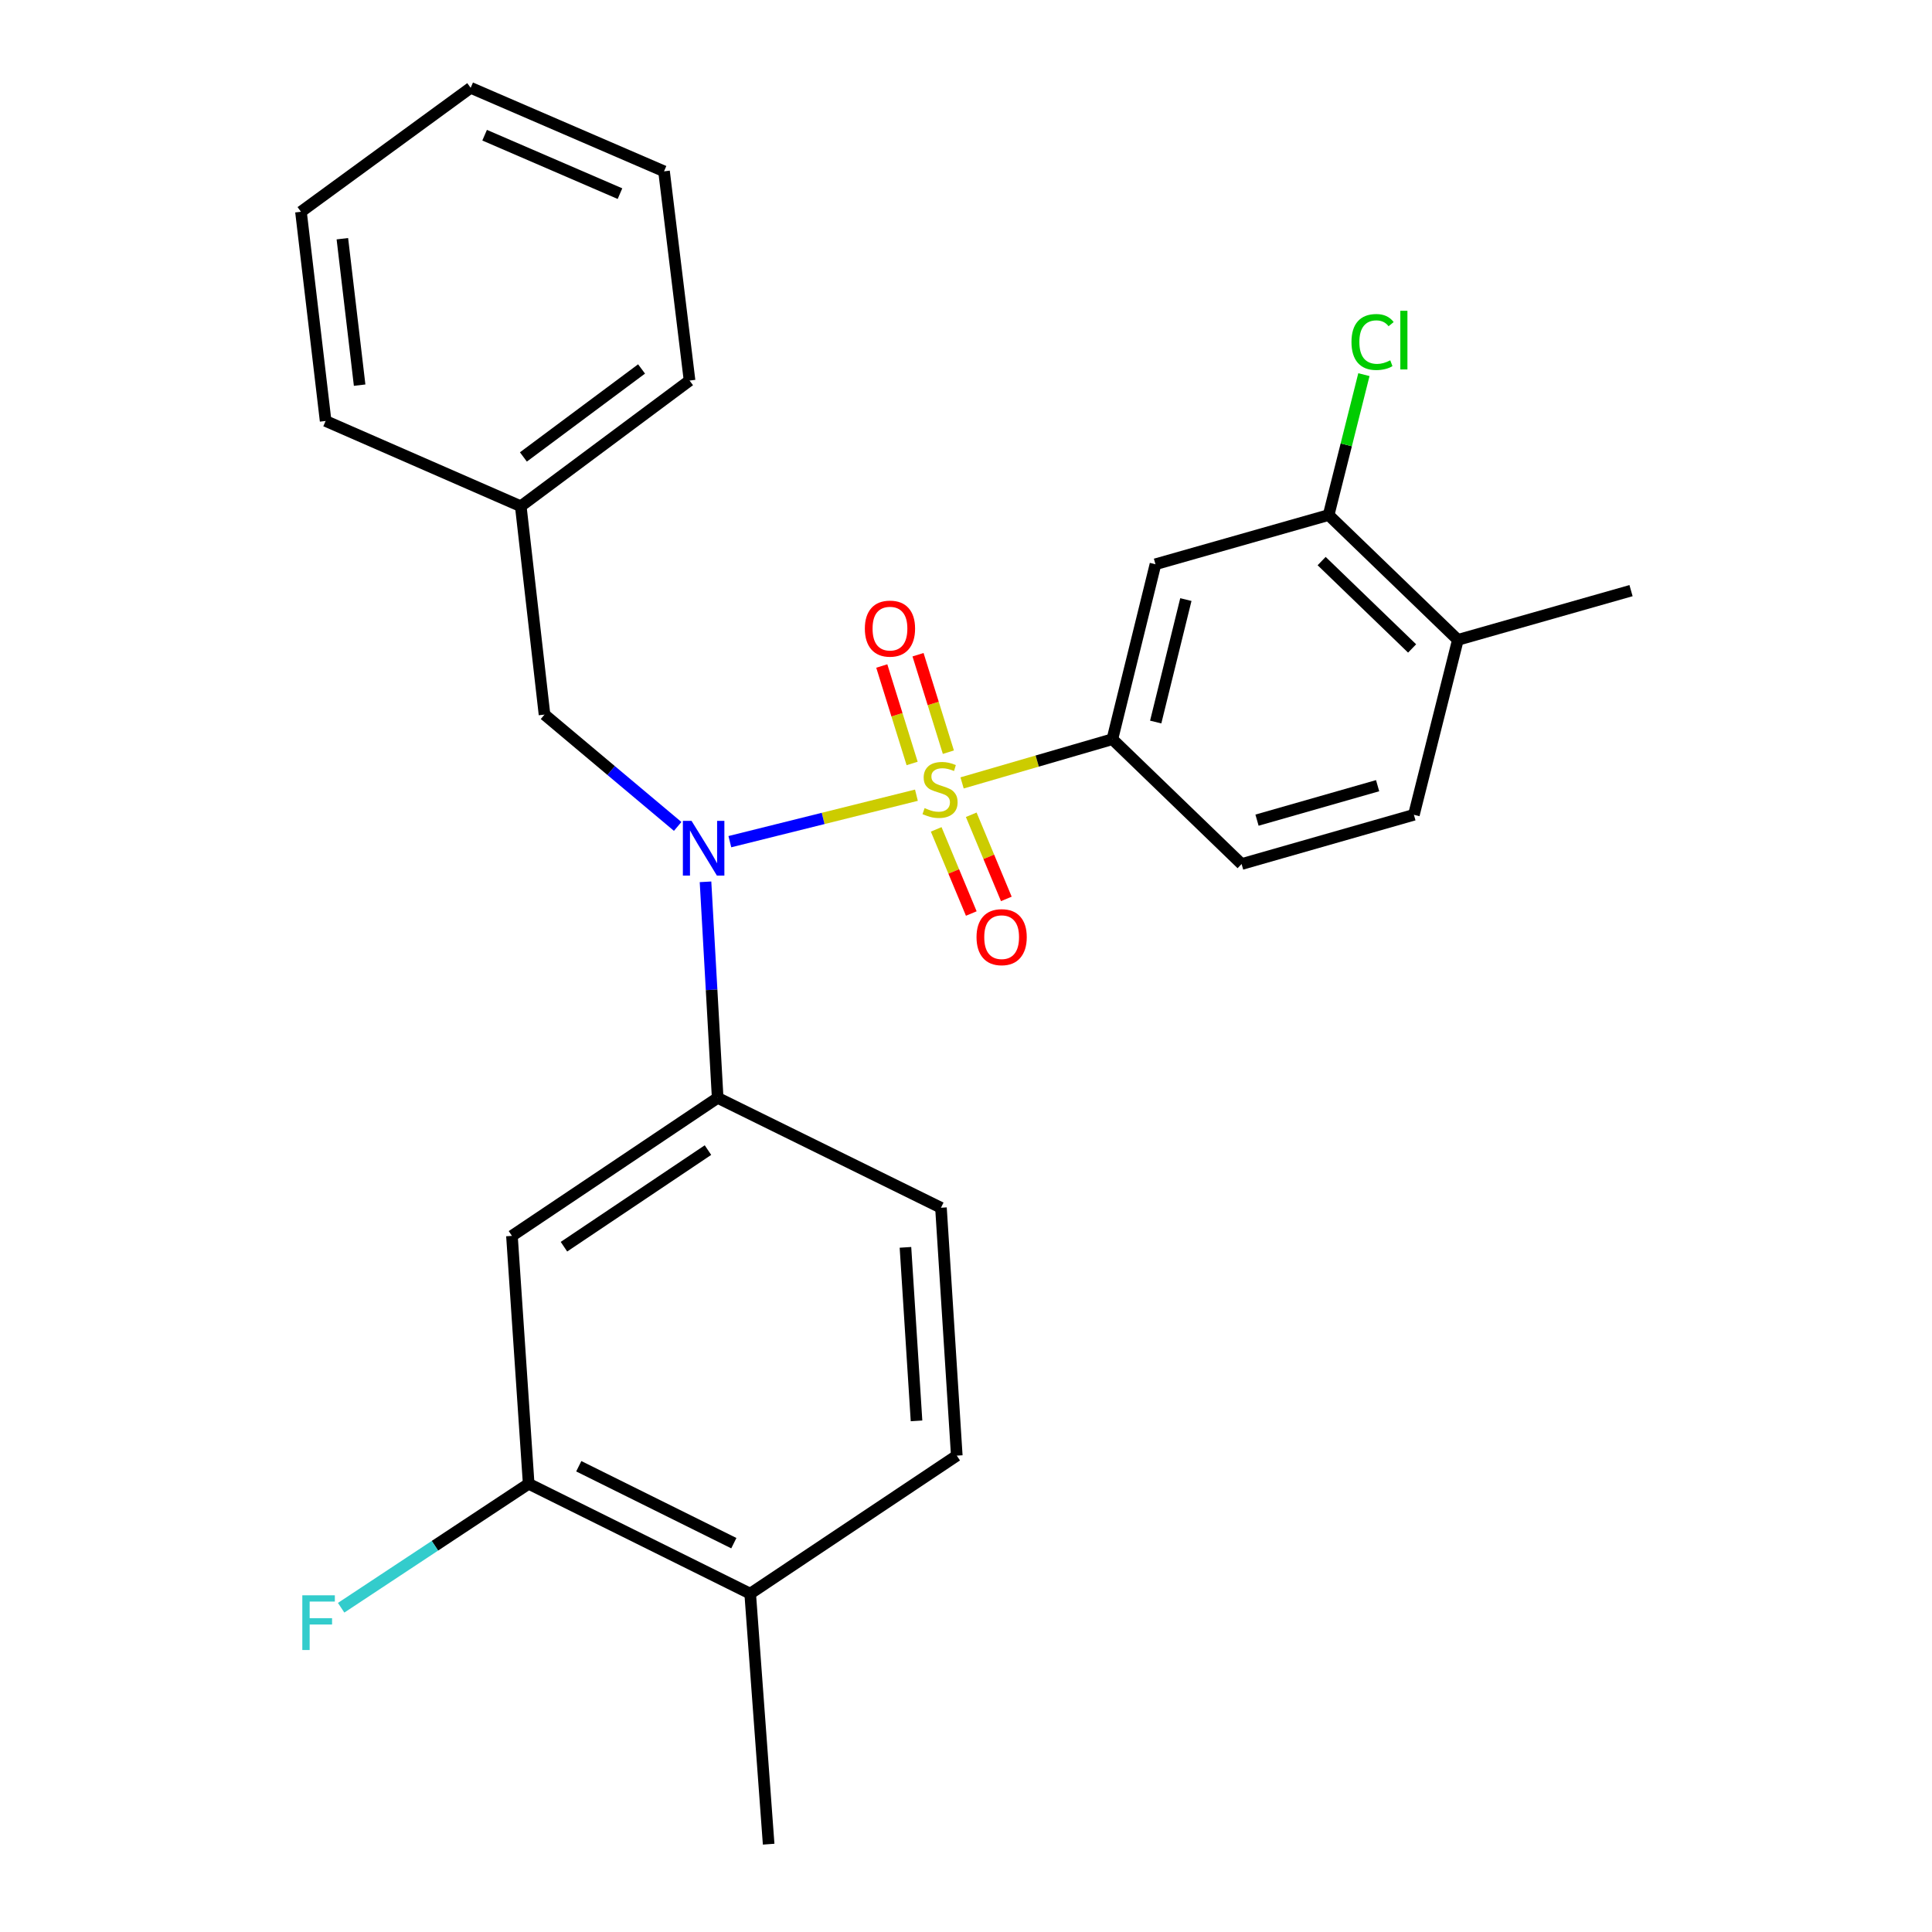 <?xml version='1.0' encoding='iso-8859-1'?>
<svg version='1.1' baseProfile='full'
              xmlns='http://www.w3.org/2000/svg'
                      xmlns:rdkit='http://www.rdkit.org/xml'
                      xmlns:xlink='http://www.w3.org/1999/xlink'
                  xml:space='preserve'
width='1000px' height='1000px' viewBox='0 0 1000 1000'>
<!-- END OF HEADER -->
<rect style='opacity:1.0;fill:#FFFFFF;stroke:none' width='1000' height='1000' x='0' y='0'> </rect>
<path class='bond-0' d='M 474.339,411.596 L 426.056,423.622' style='fill:none;fill-rule:evenodd;stroke:#CCCC00;stroke-width:6px;stroke-linecap:butt;stroke-linejoin:miter;stroke-opacity:1' />
<path class='bond-0' d='M 426.056,423.622 L 377.772,435.648' style='fill:none;fill-rule:evenodd;stroke:#0000FF;stroke-width:6px;stroke-linecap:butt;stroke-linejoin:miter;stroke-opacity:1' />
<path class='bond-1' d='M 497.974,405.233 L 536.869,393.922' style='fill:none;fill-rule:evenodd;stroke:#CCCC00;stroke-width:6px;stroke-linecap:butt;stroke-linejoin:miter;stroke-opacity:1' />
<path class='bond-1' d='M 536.869,393.922 L 575.763,382.611' style='fill:none;fill-rule:evenodd;stroke:#000000;stroke-width:6px;stroke-linecap:butt;stroke-linejoin:miter;stroke-opacity:1' />
<path class='bond-5' d='M 490.877,389.328 L 483.023,364.103' style='fill:none;fill-rule:evenodd;stroke:#CCCC00;stroke-width:6px;stroke-linecap:butt;stroke-linejoin:miter;stroke-opacity:1' />
<path class='bond-5' d='M 483.023,364.103 L 475.168,338.879' style='fill:none;fill-rule:evenodd;stroke:#FF0000;stroke-width:6px;stroke-linecap:butt;stroke-linejoin:miter;stroke-opacity:1' />
<path class='bond-5' d='M 472.116,395.17 L 464.261,369.946' style='fill:none;fill-rule:evenodd;stroke:#CCCC00;stroke-width:6px;stroke-linecap:butt;stroke-linejoin:miter;stroke-opacity:1' />
<path class='bond-5' d='M 464.261,369.946 L 456.406,344.721' style='fill:none;fill-rule:evenodd;stroke:#FF0000;stroke-width:6px;stroke-linecap:butt;stroke-linejoin:miter;stroke-opacity:1' />
<path class='bond-6' d='M 484.573,429.282 L 493.655,451.061' style='fill:none;fill-rule:evenodd;stroke:#CCCC00;stroke-width:6px;stroke-linecap:butt;stroke-linejoin:miter;stroke-opacity:1' />
<path class='bond-6' d='M 493.655,451.061 L 502.737,472.84' style='fill:none;fill-rule:evenodd;stroke:#FF0000;stroke-width:6px;stroke-linecap:butt;stroke-linejoin:miter;stroke-opacity:1' />
<path class='bond-6' d='M 502.709,421.718 L 511.792,443.497' style='fill:none;fill-rule:evenodd;stroke:#CCCC00;stroke-width:6px;stroke-linecap:butt;stroke-linejoin:miter;stroke-opacity:1' />
<path class='bond-6' d='M 511.792,443.497 L 520.874,465.276' style='fill:none;fill-rule:evenodd;stroke:#FF0000;stroke-width:6px;stroke-linecap:butt;stroke-linejoin:miter;stroke-opacity:1' />
<path class='bond-2' d='M 365.173,456.425 L 368.319,512.339' style='fill:none;fill-rule:evenodd;stroke:#0000FF;stroke-width:6px;stroke-linecap:butt;stroke-linejoin:miter;stroke-opacity:1' />
<path class='bond-2' d='M 368.319,512.339 L 371.465,568.252' style='fill:none;fill-rule:evenodd;stroke:#000000;stroke-width:6px;stroke-linecap:butt;stroke-linejoin:miter;stroke-opacity:1' />
<path class='bond-9' d='M 350.766,427.753 L 316.302,398.812' style='fill:none;fill-rule:evenodd;stroke:#0000FF;stroke-width:6px;stroke-linecap:butt;stroke-linejoin:miter;stroke-opacity:1' />
<path class='bond-9' d='M 316.302,398.812 L 281.837,369.871' style='fill:none;fill-rule:evenodd;stroke:#000000;stroke-width:6px;stroke-linecap:butt;stroke-linejoin:miter;stroke-opacity:1' />
<path class='bond-3' d='M 575.763,382.611 L 598.066,292.056' style='fill:none;fill-rule:evenodd;stroke:#000000;stroke-width:6px;stroke-linecap:butt;stroke-linejoin:miter;stroke-opacity:1' />
<path class='bond-3' d='M 598.189,373.727 L 613.801,310.338' style='fill:none;fill-rule:evenodd;stroke:#000000;stroke-width:6px;stroke-linecap:butt;stroke-linejoin:miter;stroke-opacity:1' />
<path class='bond-10' d='M 575.763,382.611 L 642.651,447.228' style='fill:none;fill-rule:evenodd;stroke:#000000;stroke-width:6px;stroke-linecap:butt;stroke-linejoin:miter;stroke-opacity:1' />
<path class='bond-4' d='M 371.465,568.252 L 264.982,639.692' style='fill:none;fill-rule:evenodd;stroke:#000000;stroke-width:6px;stroke-linecap:butt;stroke-linejoin:miter;stroke-opacity:1' />
<path class='bond-4' d='M 366.44,595.286 L 291.902,645.294' style='fill:none;fill-rule:evenodd;stroke:#000000;stroke-width:6px;stroke-linecap:butt;stroke-linejoin:miter;stroke-opacity:1' />
<path class='bond-13' d='M 371.465,568.252 L 487.042,625.129' style='fill:none;fill-rule:evenodd;stroke:#000000;stroke-width:6px;stroke-linecap:butt;stroke-linejoin:miter;stroke-opacity:1' />
<path class='bond-8' d='M 598.066,292.056 L 687.694,266.587' style='fill:none;fill-rule:evenodd;stroke:#000000;stroke-width:6px;stroke-linecap:butt;stroke-linejoin:miter;stroke-opacity:1' />
<path class='bond-7' d='M 264.982,639.692 L 273.639,767.998' style='fill:none;fill-rule:evenodd;stroke:#000000;stroke-width:6px;stroke-linecap:butt;stroke-linejoin:miter;stroke-opacity:1' />
<path class='bond-12' d='M 273.639,767.998 L 388.299,824.875' style='fill:none;fill-rule:evenodd;stroke:#000000;stroke-width:6px;stroke-linecap:butt;stroke-linejoin:miter;stroke-opacity:1' />
<path class='bond-12' d='M 299.57,758.926 L 379.832,798.74' style='fill:none;fill-rule:evenodd;stroke:#000000;stroke-width:6px;stroke-linecap:butt;stroke-linejoin:miter;stroke-opacity:1' />
<path class='bond-16' d='M 273.639,767.998 L 225.107,800.082' style='fill:none;fill-rule:evenodd;stroke:#000000;stroke-width:6px;stroke-linecap:butt;stroke-linejoin:miter;stroke-opacity:1' />
<path class='bond-16' d='M 225.107,800.082 L 176.575,832.165' style='fill:none;fill-rule:evenodd;stroke:#33CCCC;stroke-width:6px;stroke-linecap:butt;stroke-linejoin:miter;stroke-opacity:1' />
<path class='bond-17' d='M 687.694,266.587 L 696.823,230.251' style='fill:none;fill-rule:evenodd;stroke:#000000;stroke-width:6px;stroke-linecap:butt;stroke-linejoin:miter;stroke-opacity:1' />
<path class='bond-17' d='M 696.823,230.251 L 705.953,193.916' style='fill:none;fill-rule:evenodd;stroke:#00CC00;stroke-width:6px;stroke-linecap:butt;stroke-linejoin:miter;stroke-opacity:1' />
<path class='bond-26' d='M 687.694,266.587 L 754.592,331.193' style='fill:none;fill-rule:evenodd;stroke:#000000;stroke-width:6px;stroke-linecap:butt;stroke-linejoin:miter;stroke-opacity:1' />
<path class='bond-26' d='M 684.078,290.412 L 730.907,335.637' style='fill:none;fill-rule:evenodd;stroke:#000000;stroke-width:6px;stroke-linecap:butt;stroke-linejoin:miter;stroke-opacity:1' />
<path class='bond-18' d='M 281.837,369.871 L 269.545,262.034' style='fill:none;fill-rule:evenodd;stroke:#000000;stroke-width:6px;stroke-linecap:butt;stroke-linejoin:miter;stroke-opacity:1' />
<path class='bond-15' d='M 642.651,447.228 L 731.831,421.737' style='fill:none;fill-rule:evenodd;stroke:#000000;stroke-width:6px;stroke-linecap:butt;stroke-linejoin:miter;stroke-opacity:1' />
<path class='bond-15' d='M 650.627,424.511 L 713.053,406.667' style='fill:none;fill-rule:evenodd;stroke:#000000;stroke-width:6px;stroke-linecap:butt;stroke-linejoin:miter;stroke-opacity:1' />
<path class='bond-11' d='M 754.592,331.193 L 731.831,421.737' style='fill:none;fill-rule:evenodd;stroke:#000000;stroke-width:6px;stroke-linecap:butt;stroke-linejoin:miter;stroke-opacity:1' />
<path class='bond-20' d='M 754.592,331.193 L 844.22,305.713' style='fill:none;fill-rule:evenodd;stroke:#000000;stroke-width:6px;stroke-linecap:butt;stroke-linejoin:miter;stroke-opacity:1' />
<path class='bond-19' d='M 388.299,824.875 L 397.851,954.545' style='fill:none;fill-rule:evenodd;stroke:#000000;stroke-width:6px;stroke-linecap:butt;stroke-linejoin:miter;stroke-opacity:1' />
<path class='bond-27' d='M 388.299,824.875 L 495.229,753.435' style='fill:none;fill-rule:evenodd;stroke:#000000;stroke-width:6px;stroke-linecap:butt;stroke-linejoin:miter;stroke-opacity:1' />
<path class='bond-14' d='M 487.042,625.129 L 495.229,753.435' style='fill:none;fill-rule:evenodd;stroke:#000000;stroke-width:6px;stroke-linecap:butt;stroke-linejoin:miter;stroke-opacity:1' />
<path class='bond-14' d='M 468.659,645.626 L 474.391,735.441' style='fill:none;fill-rule:evenodd;stroke:#000000;stroke-width:6px;stroke-linecap:butt;stroke-linejoin:miter;stroke-opacity:1' />
<path class='bond-21' d='M 269.545,262.034 L 356.913,196.97' style='fill:none;fill-rule:evenodd;stroke:#000000;stroke-width:6px;stroke-linecap:butt;stroke-linejoin:miter;stroke-opacity:1' />
<path class='bond-21' d='M 270.913,236.514 L 332.071,190.969' style='fill:none;fill-rule:evenodd;stroke:#000000;stroke-width:6px;stroke-linecap:butt;stroke-linejoin:miter;stroke-opacity:1' />
<path class='bond-22' d='M 269.545,262.034 L 168.542,217.897' style='fill:none;fill-rule:evenodd;stroke:#000000;stroke-width:6px;stroke-linecap:butt;stroke-linejoin:miter;stroke-opacity:1' />
<path class='bond-23' d='M 356.913,196.97 L 343.703,88.674' style='fill:none;fill-rule:evenodd;stroke:#000000;stroke-width:6px;stroke-linecap:butt;stroke-linejoin:miter;stroke-opacity:1' />
<path class='bond-24' d='M 168.542,217.897 L 155.78,109.613' style='fill:none;fill-rule:evenodd;stroke:#000000;stroke-width:6px;stroke-linecap:butt;stroke-linejoin:miter;stroke-opacity:1' />
<path class='bond-24' d='M 186.143,199.355 L 177.21,123.556' style='fill:none;fill-rule:evenodd;stroke:#000000;stroke-width:6px;stroke-linecap:butt;stroke-linejoin:miter;stroke-opacity:1' />
<path class='bond-25' d='M 343.703,88.674 L 243.617,45.455' style='fill:none;fill-rule:evenodd;stroke:#000000;stroke-width:6px;stroke-linecap:butt;stroke-linejoin:miter;stroke-opacity:1' />
<path class='bond-25' d='M 320.9,100.232 L 250.84,69.978' style='fill:none;fill-rule:evenodd;stroke:#000000;stroke-width:6px;stroke-linecap:butt;stroke-linejoin:miter;stroke-opacity:1' />
<path class='bond-28' d='M 155.78,109.613 L 243.617,45.455' style='fill:none;fill-rule:evenodd;stroke:#000000;stroke-width:6px;stroke-linecap:butt;stroke-linejoin:miter;stroke-opacity:1' />
<path  class='atom-0' d='M 478.572 418.269
Q 478.892 418.389, 480.212 418.949
Q 481.532 419.509, 482.972 419.869
Q 484.452 420.189, 485.892 420.189
Q 488.572 420.189, 490.132 418.909
Q 491.692 417.589, 491.692 415.309
Q 491.692 413.749, 490.892 412.789
Q 490.132 411.829, 488.932 411.309
Q 487.732 410.789, 485.732 410.189
Q 483.212 409.429, 481.692 408.709
Q 480.212 407.989, 479.132 406.469
Q 478.092 404.949, 478.092 402.389
Q 478.092 398.829, 480.492 396.629
Q 482.932 394.429, 487.732 394.429
Q 491.012 394.429, 494.732 395.989
L 493.812 399.069
Q 490.412 397.669, 487.852 397.669
Q 485.092 397.669, 483.572 398.829
Q 482.052 399.949, 482.092 401.909
Q 482.092 403.429, 482.852 404.349
Q 483.652 405.269, 484.772 405.789
Q 485.932 406.309, 487.852 406.909
Q 490.412 407.709, 491.932 408.509
Q 493.452 409.309, 494.532 410.949
Q 495.652 412.549, 495.652 415.309
Q 495.652 419.229, 493.012 421.349
Q 490.412 423.429, 486.052 423.429
Q 483.532 423.429, 481.612 422.869
Q 479.732 422.349, 477.492 421.429
L 478.572 418.269
' fill='#CCCC00'/>
<path  class='atom-1' d='M 357.934 424.869
L 367.214 439.869
Q 368.134 441.349, 369.614 444.029
Q 371.094 446.709, 371.174 446.869
L 371.174 424.869
L 374.934 424.869
L 374.934 453.189
L 371.054 453.189
L 361.094 436.789
Q 359.934 434.869, 358.694 432.669
Q 357.494 430.469, 357.134 429.789
L 357.134 453.189
L 353.454 453.189
L 353.454 424.869
L 357.934 424.869
' fill='#0000FF'/>
<path  class='atom-6' d='M 447.645 325.367
Q 447.645 318.567, 451.005 314.767
Q 454.365 310.967, 460.645 310.967
Q 466.925 310.967, 470.285 314.767
Q 473.645 318.567, 473.645 325.367
Q 473.645 332.247, 470.245 336.167
Q 466.845 340.047, 460.645 340.047
Q 454.405 340.047, 451.005 336.167
Q 447.645 332.287, 447.645 325.367
M 460.645 336.847
Q 464.965 336.847, 467.285 333.967
Q 469.645 331.047, 469.645 325.367
Q 469.645 319.807, 467.285 317.007
Q 464.965 314.167, 460.645 314.167
Q 456.325 314.167, 453.965 316.967
Q 451.645 319.767, 451.645 325.367
Q 451.645 331.087, 453.965 333.967
Q 456.325 336.847, 460.645 336.847
' fill='#FF0000'/>
<path  class='atom-7' d='M 505.449 485.069
Q 505.449 478.269, 508.809 474.469
Q 512.169 470.669, 518.449 470.669
Q 524.729 470.669, 528.089 474.469
Q 531.449 478.269, 531.449 485.069
Q 531.449 491.949, 528.049 495.869
Q 524.649 499.749, 518.449 499.749
Q 512.209 499.749, 508.809 495.869
Q 505.449 491.989, 505.449 485.069
M 518.449 496.549
Q 522.769 496.549, 525.089 493.669
Q 527.449 490.749, 527.449 485.069
Q 527.449 479.509, 525.089 476.709
Q 522.769 473.869, 518.449 473.869
Q 514.129 473.869, 511.769 476.669
Q 509.449 479.469, 509.449 485.069
Q 509.449 490.789, 511.769 493.669
Q 514.129 496.549, 518.449 496.549
' fill='#FF0000'/>
<path  class='atom-17' d='M 156.476 825.726
L 173.316 825.726
L 173.316 828.966
L 160.276 828.966
L 160.276 837.566
L 171.876 837.566
L 171.876 840.846
L 160.276 840.846
L 160.276 854.046
L 156.476 854.046
L 156.476 825.726
' fill='#33CCCC'/>
<path  class='atom-18' d='M 699.524 177.022
Q 699.524 169.982, 702.804 166.302
Q 706.124 162.582, 712.404 162.582
Q 718.244 162.582, 721.364 166.702
L 718.724 168.862
Q 716.444 165.862, 712.404 165.862
Q 708.124 165.862, 705.844 168.742
Q 703.604 171.582, 703.604 177.022
Q 703.604 182.622, 705.924 185.502
Q 708.284 188.382, 712.844 188.382
Q 715.964 188.382, 719.604 186.502
L 720.724 189.502
Q 719.244 190.462, 717.004 191.022
Q 714.764 191.582, 712.284 191.582
Q 706.124 191.582, 702.804 187.822
Q 699.524 184.062, 699.524 177.022
' fill='#00CC00'/>
<path  class='atom-18' d='M 724.804 160.862
L 728.484 160.862
L 728.484 191.222
L 724.804 191.222
L 724.804 160.862
' fill='#00CC00'/>
</svg>
